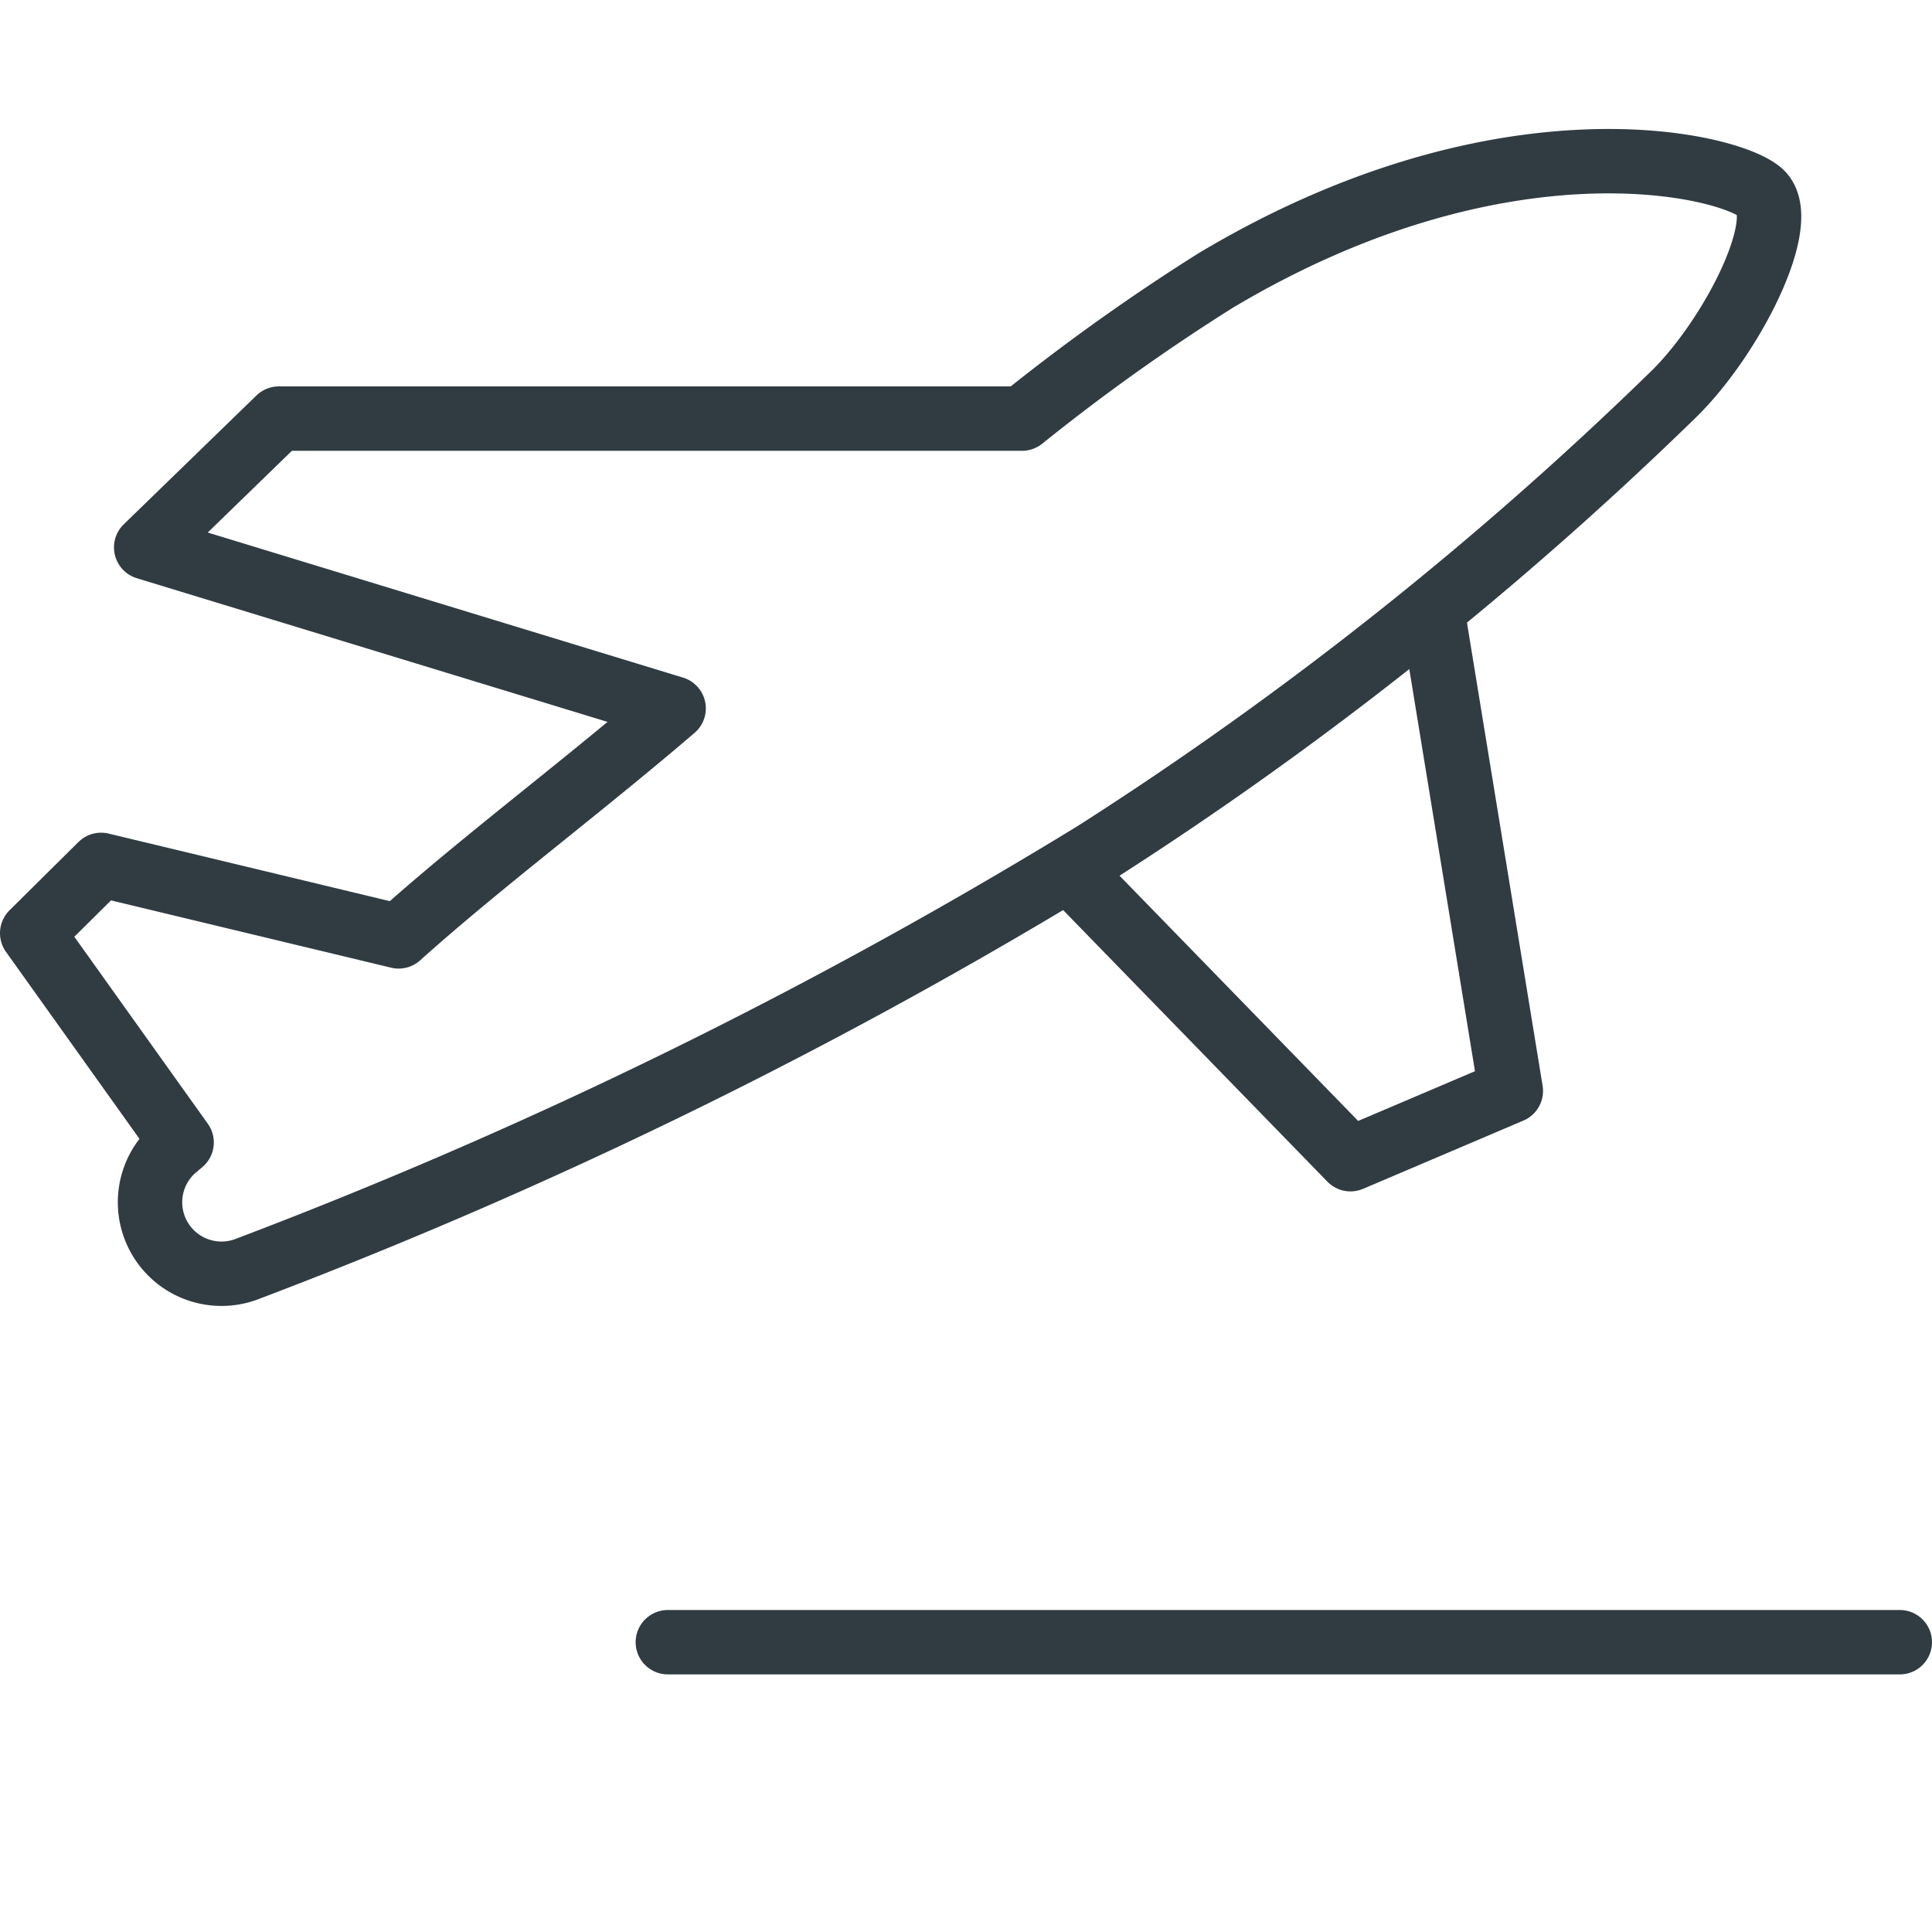 <svg xmlns="http://www.w3.org/2000/svg" viewBox="0 0 30 30">
  <title>Plane Lift Off</title>
  <g id="Plane_Lift_Off" data-name="Plane Lift Off">
    <g>
      <line x1="10.37" y1="25.5" x2="29.5" y2="25.5" style="fill: none;stroke: #303c42;stroke-linecap: round;stroke-linejoin: round"/>
      <polyline points="16.63 13.54 20.97 18 23.46 16.94 22.24 9.47" style="fill: none;stroke: #303c42;stroke-linecap: round;stroke-linejoin: round"/>
      <path d="M18.87,4.36a31.79,31.79,0,0,0-3,2.14H4.33l-2.06,2L10.46,11c-1.47,1.26-3,2.4-4.27,3.54L1.57,13.43.5,14.49l2.32,3.25h0l-.13.11A1.11,1.11,0,0,0,3.85,19.7,78.49,78.49,0,0,0,17,13.25a56.19,56.19,0,0,0,9-7.14c.9-.89,1.8-2.67,1.35-3.11S23.35,1.68,18.87,4.36Z" style="fill: none;stroke: #303c42;stroke-linecap: round;stroke-linejoin: round"/>
    </g>
  </g>
</svg>
